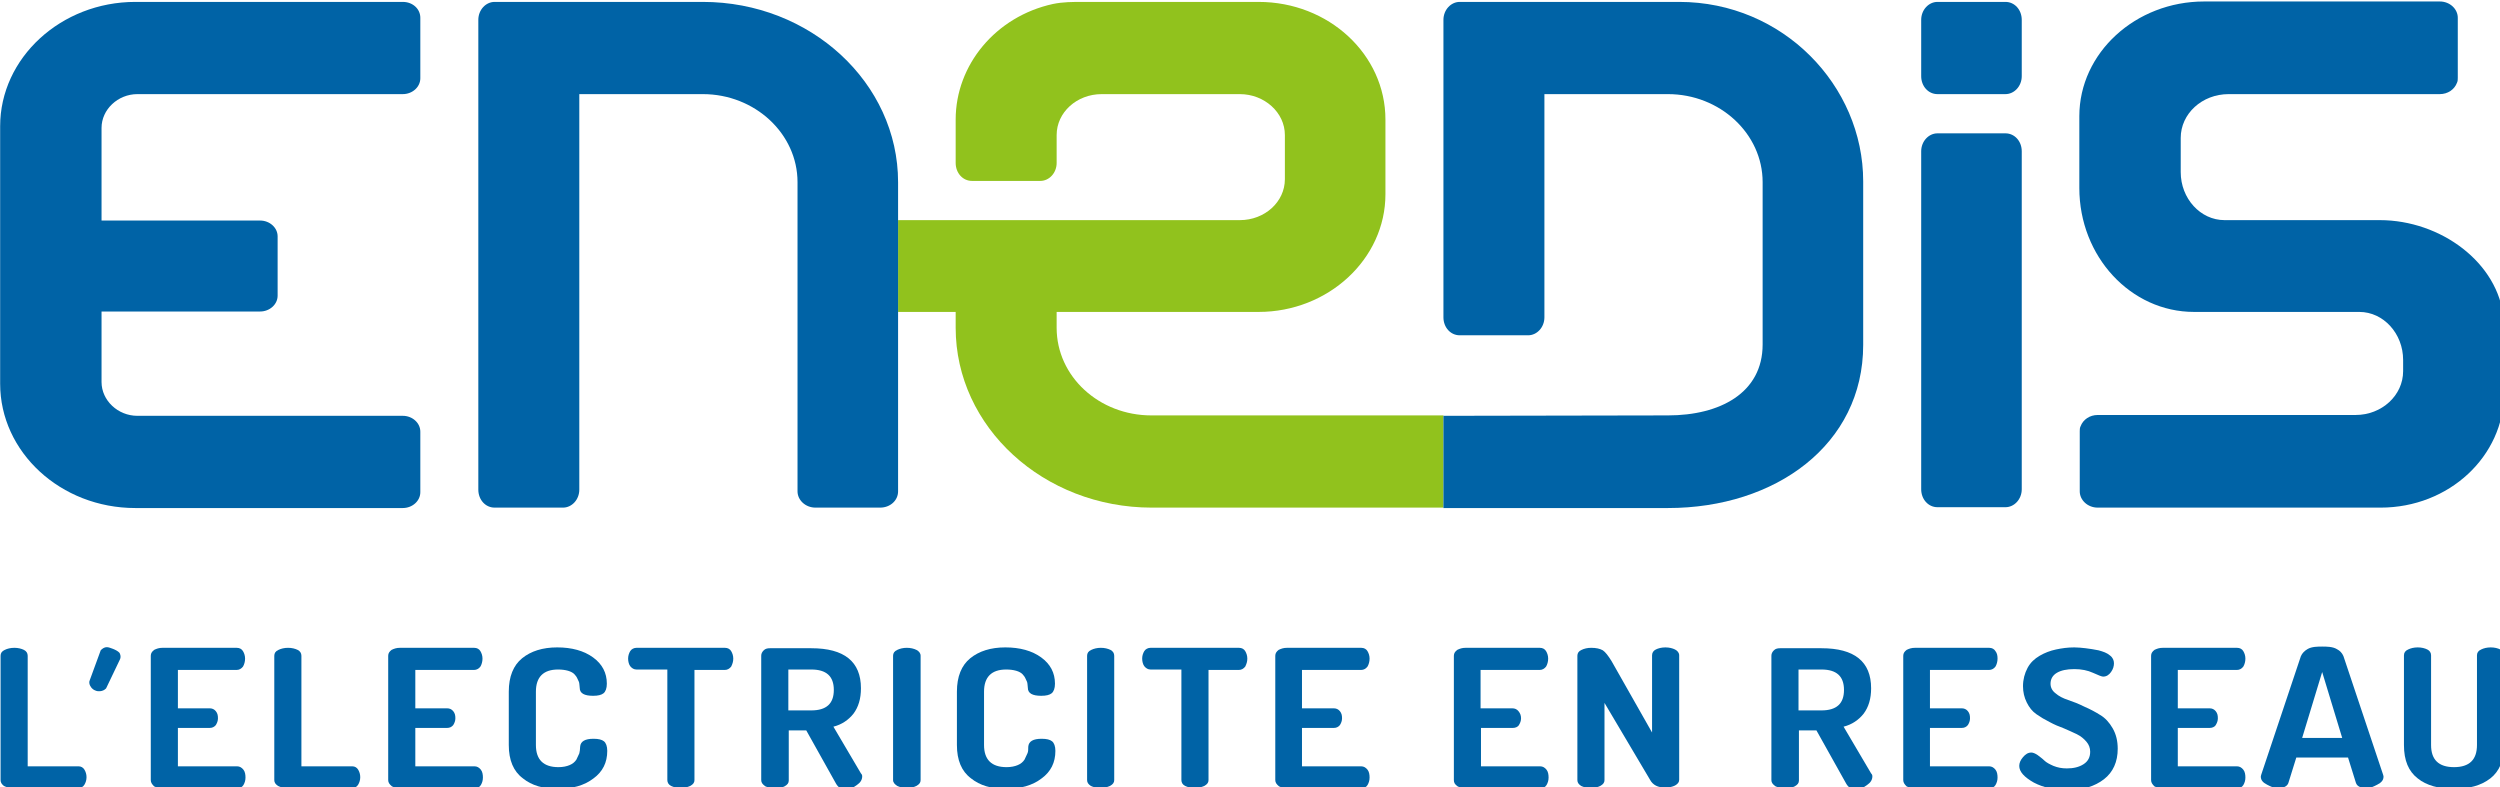 <?xml version="1.0" encoding="UTF-8" standalone="no"?>
<svg xmlns="http://www.w3.org/2000/svg" xmlns:svg="http://www.w3.org/2000/svg" width="158.776mm" height="50.006mm" viewBox="0 0 158.776 50.006" version="1.1" id="svg1">
  <defs id="defs1"></defs>
  <g id="layer1" transform="translate(-18.457,-36.951)">
    <g id="g28" transform="matrix(0.265,0,0,0.265,12.769,-23.348)">
      <path class="st0" d="m 297.4,327.1 c -12.5,0 -22.7,-9.3 -22.7,-21 v -3.8 h 48.4 c 16.7,0 30.4,-12.7 30.4,-28.2 v -17.9 c 0,-15.6 -13.6,-28.2 -30.4,-28.2 h -42.2 c -2.4,0 -4.7,0 -7.1,0.5 -13.7,3 -23.3,14.6 -23.3,27.7 v 10.4 c 0,2.4 1.7,4.3 3.9,4.3 h 16.4 c 2.1,0 3.9,-1.9 3.9,-4.3 v -2.6 -4.1 c 0,-5.4 4.8,-9.8 10.8,-9.8 h 33.1 c 5.9,0 10.8,4.4 10.8,9.8 v 10.6 c 0,5.4 -4.8,9.8 -10.8,9.8 h -81.9 v 22 h 13.8 v 3.8 c 0,23.8 21.1,43.1 47,43.1 h 69.9 v -22.1 z" id="path1" style="fill:#91c21d"></path>
      <path class="st1" d="m 189.9,250.1 c 12.5,0 22.7,9.5 22.7,21.1 v 74.1 c 0,2.1 1.9,3.9 4.3,3.9 h 15.5 c 2.4,0 4.3,-1.7 4.3,-3.9 v -74.1 c 0,-23.8 -21,-43.2 -46.8,-43.2 H 140 c -2.1,0 -3.9,1.9 -3.9,4.3 v 112.6 c 0,2.4 1.7,4.3 3.9,4.3 h 16.4 c 2.1,0 3.9,-1.9 3.9,-4.3 v -94.8 z" id="path2" style="fill:#0063a6"></path>
      <path class="st1" d="M 54.4,250.1 H 118 c 2.3,0 4.2,-1.7 4.2,-3.8 v -14.5 c 0,-2.1 -1.8,-3.8 -4.2,-3.8 H 53.9 c -17.8,0 -32.4,13.4 -32.4,29.8 v 61.7 c 0,16.4 14.5,29.8 32.4,29.8 H 118 c 2.3,0 4.2,-1.7 4.2,-3.8 V 331 c 0,-2.1 -1.9,-3.8 -4.2,-3.8 H 54.4 c -4.7,0 -8.6,-3.7 -8.6,-8.1 v -16.9 h 38 c 2.3,0 4.2,-1.7 4.2,-3.8 v -14.2 c 0,-2.1 -1.9,-3.8 -4.2,-3.8 h -38 v -22.2 c 0,-4.4 3.9,-8.1 8.6,-8.1" id="path3" style="fill:#0063a6"></path>
      <path class="st1" d="m 621.6,307.4 c 0,-1.1 0,-2.2 -0.1,-3.4 -1.2,-13.5 -15.1,-23.7 -29.7,-23.7 h -36.3 -0.9 c -5.8,0 -10.5,-5.2 -10.5,-11.5 v -8.2 c 0,-5.8 5.1,-10.5 11.5,-10.5 h 14.3 0.1 36.2 c 1.9,0 3.5,-1.1 4.1,-2.7 0.2,-0.4 0.2,-0.8 0.2,-1.2 v -14.4 c 0,-2.1 -1.9,-3.9 -4.3,-3.9 h -56.5 c -16.4,0 -29.9,12.3 -29.9,27.5 v 17.2 c 0,16.4 12.3,29.7 27.5,29.7 h 39.6 c 5.8,0 10.5,5.2 10.5,11.5 v 2.7 c 0,5.8 -5.1,10.5 -11.4,10.5 h -61.8 c -1.9,0 -3.5,1.1 -4.1,2.7 -0.2,0.4 -0.2,0.8 -0.2,1.2 v 14.4 c 0,2.1 1.9,3.9 4.3,3.9 h 50.6 17.2 c 16.4,0 29.6,-12.3 29.6,-27.5 z" id="path4" style="fill:#0063a6"></path>
      <path class="st1" d="m 423.9,228 h -52.6 c -2.1,0 -3.9,1.9 -3.9,4.3 v 71.3 c 0,2.4 1.7,4.3 3.9,4.3 h 16.4 c 2.1,0 3.9,-1.9 3.9,-4.3 v -53.5 h 29.6 c 12.5,0 22.7,9.5 22.7,21.1 v 38.9 c 0,11.6 -10.2,17 -22.7,17 l -53.8,0.1 v 22.1 h 53.8 c 25.8,0 46.8,-15.2 46.8,-39.1 V 271 c 0,-22.9 -19.2,-43 -44.1,-43" id="path5" style="fill:#0063a6"></path>
      <path class="st1" d="m 506,304.3 v -40.5 c 0,-2.4 -1.7,-4.3 -3.9,-4.3 h -16.3 c -2.1,0 -3.9,1.9 -3.9,4.3 v 40.5 40.5 c 0,2.4 1.7,4.3 3.9,4.3 h 16.3 c 2.1,0 3.9,-1.9 3.9,-4.3 z" id="path6" style="fill:#0063a6"></path>
      <path class="st1" d="m 506,237.2 v -4.9 c 0,-2.4 -1.7,-4.3 -3.9,-4.3 h -16.3 c -2.1,0 -3.9,1.9 -3.9,4.3 v 4.9 8.6 c 0,2.4 1.7,4.3 3.9,4.3 h 16.3 c 2.1,0 3.9,-1.9 3.9,-4.3 z" id="path7" style="fill:#0063a6"></path>
      <path class="st1" d="m 21.6,414.5 v -29.8 c 0,-0.6 0.3,-1.1 1,-1.4 0.6,-0.3 1.4,-0.5 2.3,-0.5 0.9,0 1.7,0.2 2.3,0.5 0.6,0.3 0.9,0.8 0.9,1.4 v 26.5 h 12.2 c 0.6,0 1.1,0.3 1.4,0.8 0.3,0.5 0.5,1.1 0.5,1.8 0,0.7 -0.2,1.3 -0.5,1.8 -0.3,0.5 -0.8,0.8 -1.4,0.8 H 24.4 c -0.8,0 -1.4,-0.2 -2,-0.5 -0.5,-0.4 -0.8,-0.8 -0.8,-1.4" id="path8" style="fill:#0063a6"></path>
      <path class="st1" d="m 57.6,414.5 v -29.8 c 0,-0.6 0.3,-1 0.8,-1.4 0.6,-0.3 1.2,-0.5 2,-0.5 h 17.8 c 0.7,0 1.2,0.3 1.5,0.8 0.3,0.5 0.5,1.1 0.5,1.8 0,0.7 -0.2,1.4 -0.5,1.9 -0.4,0.5 -0.9,0.8 -1.5,0.8 H 64.1 v 9.2 h 7.6 c 0.6,0 1.1,0.2 1.5,0.7 0.4,0.5 0.5,1 0.5,1.7 0,0.6 -0.2,1.1 -0.5,1.6 -0.4,0.5 -0.9,0.7 -1.5,0.7 h -7.6 v 9.2 h 14.2 c 0.6,0 1.1,0.3 1.5,0.8 0.4,0.5 0.5,1.2 0.5,1.9 0,0.7 -0.2,1.3 -0.5,1.8 -0.3,0.5 -0.9,0.8 -1.5,0.8 H 60.4 c -0.8,0 -1.4,-0.2 -2,-0.5 -0.5,-0.5 -0.8,-0.9 -0.8,-1.5" id="path9" style="fill:#0063a6"></path>
      <path class="st1" d="m 87.2,414.5 v -29.8 c 0,-0.6 0.3,-1.1 1,-1.4 0.6,-0.3 1.4,-0.5 2.3,-0.5 0.9,0 1.7,0.2 2.3,0.5 0.6,0.3 0.9,0.8 0.9,1.4 v 26.5 h 12.2 c 0.6,0 1.1,0.3 1.4,0.8 0.3,0.5 0.5,1.1 0.5,1.8 0,0.7 -0.2,1.3 -0.5,1.8 -0.3,0.5 -0.8,0.8 -1.4,0.8 H 90.1 c -0.8,0 -1.4,-0.2 -2,-0.5 -0.6,-0.4 -0.9,-0.8 -0.9,-1.4" id="path10" style="fill:#0063a6"></path>
      <path class="st1" d="m 114.5,414.5 v -29.8 c 0,-0.6 0.3,-1 0.8,-1.4 0.6,-0.3 1.2,-0.5 2,-0.5 h 17.8 c 0.7,0 1.2,0.3 1.5,0.8 0.3,0.5 0.5,1.1 0.5,1.8 0,0.7 -0.2,1.4 -0.5,1.9 -0.4,0.5 -0.9,0.8 -1.5,0.8 H 121 v 9.2 h 7.6 c 0.6,0 1.1,0.2 1.5,0.7 0.4,0.5 0.5,1 0.5,1.7 0,0.6 -0.2,1.1 -0.5,1.6 -0.4,0.5 -0.9,0.7 -1.5,0.7 H 121 v 9.2 h 14.2 c 0.6,0 1.1,0.3 1.5,0.8 0.4,0.5 0.5,1.2 0.5,1.9 0,0.7 -0.2,1.3 -0.5,1.8 -0.3,0.5 -0.9,0.8 -1.5,0.8 h -17.8 c -0.8,0 -1.4,-0.2 -2,-0.5 -0.6,-0.5 -0.9,-0.9 -0.9,-1.5" id="path11" style="fill:#0063a6"></path>
      <path class="st1" d="m 143.4,406.1 v -12.8 c 0,-3.6 1.1,-6.3 3.2,-8 2.1,-1.7 4.9,-2.6 8.4,-2.6 3.5,0 6.4,0.8 8.6,2.4 2.2,1.6 3.3,3.7 3.3,6.3 0,1.1 -0.3,1.9 -0.8,2.3 -0.5,0.4 -1.3,0.6 -2.5,0.6 -2.1,0 -3.2,-0.6 -3.2,-1.9 0,-0.4 -0.1,-0.7 -0.1,-1 0,-0.3 -0.2,-0.7 -0.4,-1.1 -0.2,-0.5 -0.5,-0.9 -0.8,-1.2 -0.3,-0.3 -0.8,-0.6 -1.5,-0.8 -0.7,-0.2 -1.5,-0.3 -2.4,-0.3 -3.5,0 -5.3,1.8 -5.3,5.3 v 12.8 c 0,3.5 1.8,5.3 5.4,5.3 1.1,0 2,-0.2 2.7,-0.5 0.7,-0.3 1.2,-0.7 1.6,-1.3 0.3,-0.6 0.5,-1.1 0.7,-1.5 0.1,-0.4 0.2,-1 0.2,-1.6 0.1,-1.3 1.2,-1.9 3.2,-1.9 1.2,0 2,0.2 2.5,0.6 0.5,0.4 0.8,1.2 0.8,2.3 0,2.8 -1.1,5 -3.3,6.6 -2.2,1.7 -5.1,2.5 -8.6,2.5 -3.4,0 -6.2,-0.8 -8.3,-2.5 -2.3,-1.7 -3.4,-4.4 -3.4,-8" id="path12" style="fill:#0063a6"></path>
      <path class="st1" d="m 172,385.4 c 0,-0.7 0.2,-1.3 0.5,-1.8 0.3,-0.5 0.9,-0.8 1.5,-0.8 h 21.2 c 0.7,0 1.2,0.3 1.5,0.8 0.3,0.5 0.5,1.1 0.5,1.8 0,0.7 -0.2,1.3 -0.5,1.9 -0.4,0.5 -0.9,0.8 -1.5,0.8 h -7.3 v 26.4 c 0,0.6 -0.3,1 -1,1.4 -0.7,0.3 -1.4,0.5 -2.3,0.5 -0.9,0 -1.7,-0.2 -2.3,-0.5 -0.6,-0.3 -0.9,-0.8 -0.9,-1.4 V 388 H 174 c -0.6,0 -1.1,-0.3 -1.5,-0.8 -0.3,-0.4 -0.5,-1.1 -0.5,-1.8" id="path13" style="fill:#0063a6"></path>
      <path class="st1" d="m 203.9,414.5 v -29.8 c 0,-0.5 0.2,-0.9 0.6,-1.3 0.4,-0.4 0.9,-0.5 1.5,-0.5 h 9.9 c 7.9,0 11.9,3.2 11.9,9.6 0,2.5 -0.6,4.5 -1.8,6.1 -1.2,1.5 -2.8,2.6 -4.8,3.1 l 6.6,11.2 c 0.2,0.2 0.3,0.4 0.3,0.7 0,0.8 -0.4,1.5 -1.3,2.1 -0.9,0.7 -1.8,1 -2.8,1 -1,0 -1.7,-0.5 -2.2,-1.4 l -7.1,-12.7 h -4.2 v 12 c 0,0.6 -0.3,1 -1,1.4 -0.6,0.3 -1.4,0.5 -2.3,0.5 -0.9,0 -1.6,-0.2 -2.3,-0.5 -0.7,-0.5 -1,-0.9 -1,-1.5 m 6.5,-16.7 h 5.5 c 3.6,0 5.4,-1.6 5.4,-4.9 0,-3.3 -1.8,-4.9 -5.4,-4.9 h -5.5 z" id="path14" style="fill:#0063a6"></path>
      <path class="st1" d="m 235.5,414.5 v -29.8 c 0,-0.6 0.3,-1.1 1,-1.4 0.6,-0.3 1.4,-0.5 2.3,-0.5 0.9,0 1.7,0.2 2.3,0.5 0.6,0.3 1,0.8 1,1.4 v 29.8 c 0,0.6 -0.3,1 -1,1.4 -0.6,0.3 -1.4,0.5 -2.3,0.5 -0.9,0 -1.7,-0.2 -2.3,-0.5 -0.6,-0.4 -1,-0.8 -1,-1.4" id="path15" style="fill:#0063a6"></path>
      <path class="st1" d="m 250.8,406.1 v -12.8 c 0,-3.6 1.1,-6.3 3.2,-8 2.1,-1.7 4.9,-2.6 8.4,-2.6 3.5,0 6.4,0.8 8.6,2.4 2.2,1.6 3.3,3.7 3.3,6.3 0,1.1 -0.3,1.9 -0.8,2.3 -0.5,0.4 -1.3,0.6 -2.5,0.6 -2.1,0 -3.2,-0.6 -3.2,-1.9 0,-0.4 -0.1,-0.7 -0.1,-1 0,-0.3 -0.2,-0.7 -0.4,-1.1 -0.2,-0.5 -0.5,-0.9 -0.8,-1.2 -0.3,-0.3 -0.8,-0.6 -1.5,-0.8 -0.7,-0.2 -1.5,-0.3 -2.4,-0.3 -3.5,0 -5.3,1.8 -5.3,5.3 v 12.8 c 0,3.5 1.8,5.3 5.4,5.3 1.1,0 2,-0.2 2.7,-0.5 0.7,-0.3 1.2,-0.7 1.6,-1.3 0.3,-0.6 0.5,-1.1 0.7,-1.5 0.2,-0.4 0.2,-1 0.2,-1.6 0.1,-1.3 1.2,-1.9 3.2,-1.9 1.2,0 2,0.2 2.5,0.6 0.5,0.4 0.8,1.2 0.8,2.3 0,2.8 -1.1,5 -3.3,6.6 -2.2,1.7 -5.1,2.5 -8.6,2.5 -3.4,0 -6.2,-0.8 -8.3,-2.5 -2.3,-1.7 -3.4,-4.4 -3.4,-8" id="path16" style="fill:#0063a6"></path>
      <path class="st1" d="m 282,414.5 v -29.8 c 0,-0.6 0.3,-1.1 1,-1.4 0.6,-0.3 1.4,-0.5 2.3,-0.5 0.9,0 1.7,0.2 2.3,0.5 0.6,0.3 0.9,0.8 0.9,1.4 v 29.8 c 0,0.6 -0.3,1 -1,1.4 -0.7,0.3 -1.4,0.5 -2.3,0.5 -0.9,0 -1.7,-0.2 -2.3,-0.5 -0.6,-0.4 -0.9,-0.8 -0.9,-1.4" id="path17" style="fill:#0063a6"></path>
      <path class="st1" d="m 295.2,385.4 c 0,-0.7 0.2,-1.3 0.5,-1.8 0.3,-0.5 0.9,-0.8 1.5,-0.8 h 21.2 c 0.7,0 1.2,0.3 1.5,0.8 0.3,0.5 0.5,1.1 0.5,1.8 0,0.7 -0.2,1.3 -0.5,1.9 -0.4,0.5 -0.9,0.8 -1.5,0.8 h -7.3 v 26.4 c 0,0.6 -0.3,1 -1,1.4 -0.7,0.3 -1.4,0.5 -2.3,0.5 -0.9,0 -1.7,-0.2 -2.3,-0.5 -0.6,-0.3 -0.9,-0.8 -0.9,-1.4 V 388 h -7.4 c -0.6,0 -1.1,-0.3 -1.5,-0.8 -0.3,-0.4 -0.5,-1.1 -0.5,-1.8" id="path18" style="fill:#0063a6"></path>
      <path class="st1" d="m 327.1,414.5 v -29.8 c 0,-0.6 0.3,-1 0.8,-1.4 0.6,-0.3 1.2,-0.5 2,-0.5 h 17.8 c 0.7,0 1.2,0.3 1.5,0.8 0.3,0.5 0.5,1.1 0.5,1.8 0,0.7 -0.2,1.4 -0.5,1.9 -0.4,0.5 -0.9,0.8 -1.5,0.8 h -14.2 v 9.2 h 7.6 c 0.6,0 1.1,0.2 1.5,0.7 0.4,0.5 0.5,1 0.5,1.7 0,0.6 -0.2,1.1 -0.5,1.6 -0.4,0.5 -0.9,0.7 -1.5,0.7 h -7.6 v 9.2 h 14.2 c 0.6,0 1.1,0.3 1.5,0.8 0.4,0.5 0.5,1.2 0.5,1.9 0,0.7 -0.2,1.3 -0.5,1.8 -0.3,0.5 -0.9,0.8 -1.5,0.8 H 330 c -0.8,0 -1.4,-0.2 -2,-0.5 -0.6,-0.5 -0.9,-0.9 -0.9,-1.5" id="path19" style="fill:#0063a6"></path>
      <path class="st1" d="m 369.9,414.5 v -29.8 c 0,-0.6 0.3,-1 0.8,-1.4 0.6,-0.3 1.2,-0.5 2,-0.5 h 17.8 c 0.7,0 1.2,0.3 1.5,0.8 0.3,0.5 0.5,1.1 0.5,1.8 0,0.7 -0.2,1.4 -0.5,1.9 -0.4,0.5 -0.9,0.8 -1.5,0.8 h -14.2 v 9.2 h 7.6 c 0.6,0 1.1,0.2 1.5,0.7 0.4,0.5 0.6,1 0.6,1.7 0,0.6 -0.2,1.1 -0.5,1.6 -0.3,0.5 -0.9,0.7 -1.5,0.7 h -7.6 v 9.2 h 14.2 c 0.6,0 1.1,0.3 1.5,0.8 0.4,0.5 0.5,1.2 0.5,1.9 0,0.7 -0.2,1.3 -0.5,1.8 -0.3,0.5 -0.9,0.8 -1.5,0.8 h -17.8 c -0.8,0 -1.4,-0.2 -2,-0.5 -0.7,-0.5 -0.9,-0.9 -0.9,-1.5" id="path20" style="fill:#0063a6"></path>
      <path class="st1" d="m 399.5,414.5 v -29.8 c 0,-0.6 0.3,-1.1 1,-1.4 0.6,-0.3 1.4,-0.5 2.3,-0.5 1.2,0 2.1,0.2 2.8,0.6 0.6,0.4 1.3,1.3 2.1,2.6 l 9.7,17.1 v -18.5 c 0,-0.6 0.3,-1.1 0.9,-1.4 0.6,-0.3 1.4,-0.5 2.3,-0.5 0.9,0 1.7,0.2 2.3,0.5 0.6,0.3 1,0.8 1,1.4 v 29.8 c 0,0.6 -0.3,1 -1,1.4 -0.6,0.3 -1.4,0.5 -2.3,0.5 -1.8,0 -3,-0.6 -3.7,-1.9 L 406,396 v 18.5 c 0,0.6 -0.3,1 -1,1.4 -0.6,0.3 -1.4,0.5 -2.3,0.5 -0.9,0 -1.7,-0.2 -2.3,-0.5 -0.6,-0.4 -0.9,-0.8 -0.9,-1.4" id="path21" style="fill:#0063a6"></path>
      <path class="st1" d="m 446,414.5 v -29.8 c 0,-0.5 0.2,-0.9 0.6,-1.3 0.4,-0.4 0.9,-0.5 1.5,-0.5 h 9.9 c 7.9,0 11.9,3.2 11.9,9.6 0,2.5 -0.6,4.5 -1.8,6.1 -1.2,1.5 -2.8,2.6 -4.8,3.1 l 6.6,11.2 c 0.2,0.2 0.3,0.4 0.3,0.7 0,0.8 -0.4,1.5 -1.3,2.1 -0.9,0.7 -1.8,1 -2.8,1 -1,0 -1.7,-0.5 -2.2,-1.4 l -7.1,-12.7 h -4.2 v 12 c 0,0.6 -0.3,1 -1,1.4 -0.6,0.3 -1.4,0.5 -2.3,0.5 -0.9,0 -1.6,-0.2 -2.3,-0.5 -0.7,-0.5 -1,-0.9 -1,-1.5 m 6.5,-16.7 h 5.5 c 3.6,0 5.4,-1.6 5.4,-4.9 0,-3.3 -1.8,-4.9 -5.4,-4.9 h -5.5 z" id="path22" style="fill:#0063a6"></path>
      <path class="st1" d="m 477.6,414.5 v -29.8 c 0,-0.6 0.3,-1 0.8,-1.4 0.6,-0.3 1.2,-0.5 2,-0.5 h 17.8 c 0.7,0 1.2,0.3 1.5,0.8 0.4,0.5 0.5,1.1 0.5,1.8 0,0.7 -0.2,1.4 -0.5,1.9 -0.4,0.5 -0.9,0.8 -1.5,0.8 H 484 v 9.2 h 7.6 c 0.6,0 1.1,0.2 1.5,0.7 0.4,0.5 0.5,1 0.5,1.7 0,0.6 -0.2,1.1 -0.5,1.6 -0.4,0.5 -0.9,0.7 -1.5,0.7 H 484 v 9.2 h 14.2 c 0.6,0 1.1,0.3 1.5,0.8 0.4,0.5 0.5,1.2 0.5,1.9 0,0.7 -0.2,1.3 -0.5,1.8 -0.3,0.5 -0.9,0.8 -1.5,0.8 h -17.8 c -0.8,0 -1.4,-0.2 -2,-0.5 -0.5,-0.5 -0.8,-0.9 -0.8,-1.5" id="path23" style="fill:#0063a6"></path>
      <path class="st1" d="m 505.4,411.1 c 0,-0.7 0.3,-1.4 0.9,-2.1 0.6,-0.7 1.2,-1.1 2,-1.1 0.4,0 0.9,0.2 1.5,0.6 0.5,0.4 1.1,0.8 1.6,1.3 0.5,0.5 1.3,0.9 2.2,1.3 1,0.4 2,0.6 3.2,0.6 1.6,0 2.9,-0.3 4,-1 1.1,-0.7 1.6,-1.7 1.6,-3 0,-0.9 -0.3,-1.7 -0.9,-2.4 -0.6,-0.7 -1.3,-1.3 -2.3,-1.8 -1,-0.5 -2,-0.9 -3.1,-1.4 -1.1,-0.4 -2.3,-0.9 -3.4,-1.5 -1.2,-0.6 -2.2,-1.2 -3.2,-1.9 -1,-0.7 -1.7,-1.6 -2.3,-2.8 -0.6,-1.2 -0.9,-2.5 -0.9,-3.9 0,-1.6 0.4,-3.1 1.1,-4.4 0.7,-1.3 1.7,-2.2 2.9,-2.9 1.2,-0.7 2.5,-1.2 3.9,-1.5 1.4,-0.3 2.8,-0.5 4.4,-0.5 0.9,0 1.8,0.1 2.7,0.2 1,0.1 2,0.3 3.1,0.5 1.1,0.3 2,0.6 2.7,1.2 0.7,0.5 1,1.2 1,1.9 0,0.7 -0.2,1.4 -0.7,2.1 -0.5,0.7 -1.1,1.1 -1.9,1.1 -0.3,0 -1.1,-0.3 -2.4,-0.9 -1.3,-0.6 -2.8,-0.9 -4.5,-0.9 -1.8,0 -3.2,0.3 -4.2,0.9 -1,0.6 -1.5,1.5 -1.5,2.6 0,0.9 0.4,1.7 1.2,2.3 0.8,0.7 1.8,1.2 3,1.6 1.2,0.4 2.5,0.9 3.9,1.6 1.4,0.6 2.7,1.3 3.8,2 1.2,0.7 2.2,1.8 3,3.2 0.8,1.4 1.2,3 1.2,4.9 0,3.1 -1.1,5.6 -3.3,7.3 -2.2,1.7 -5.1,2.6 -8.6,2.6 -3.2,0 -5.9,-0.6 -8.2,-1.8 -2.3,-1.3 -3.5,-2.6 -3.5,-4" id="path24" style="fill:#0063a6"></path>
      <path class="st1" d="m 537,414.5 v -29.8 c 0,-0.6 0.3,-1 0.8,-1.4 0.6,-0.3 1.2,-0.5 2,-0.5 h 17.8 c 0.7,0 1.2,0.3 1.5,0.8 0.3,0.5 0.5,1.1 0.5,1.8 0,0.7 -0.2,1.4 -0.5,1.9 -0.4,0.5 -0.9,0.8 -1.5,0.8 h -14.2 v 9.2 h 7.6 c 0.6,0 1.1,0.2 1.5,0.7 0.4,0.5 0.5,1 0.5,1.7 0,0.6 -0.2,1.1 -0.5,1.6 -0.3,0.5 -0.9,0.7 -1.5,0.7 h -7.6 v 9.2 h 14.2 c 0.6,0 1.1,0.3 1.5,0.8 0.4,0.5 0.5,1.2 0.5,1.9 0,0.7 -0.2,1.3 -0.5,1.8 -0.3,0.5 -0.9,0.8 -1.5,0.8 h -17.8 c -0.8,0 -1.4,-0.2 -2,-0.5 -0.5,-0.5 -0.8,-0.9 -0.8,-1.5" id="path25" style="fill:#0063a6"></path>
      <path class="st1" d="m 597.6,406.1 v -21.5 c 0,-0.6 0.3,-1.1 1,-1.4 0.6,-0.3 1.4,-0.5 2.3,-0.5 0.9,0 1.7,0.2 2.3,0.5 0.6,0.3 0.9,0.8 0.9,1.4 v 21.5 c 0,3.5 1.8,5.3 5.5,5.3 3.7,0 5.5,-1.8 5.5,-5.3 v -21.5 c 0,-0.6 0.3,-1.1 1,-1.4 0.6,-0.3 1.4,-0.5 2.3,-0.5 0.9,0 1.7,0.2 2.3,0.5 0.6,0.3 0.9,0.8 0.9,1.4 v 21.5 c 0,3.6 -1.1,6.3 -3.3,8 -2.2,1.7 -5.1,2.5 -8.7,2.5 -3.6,0 -6.6,-0.8 -8.7,-2.5 -2.2,-1.7 -3.3,-4.3 -3.3,-8" id="path26" style="fill:#0063a6"></path>
      <path class="st1" d="m 45.6,383.4 c 0,0 0.8,-1 1.9,-0.7 0,0 1.9,0.5 2.6,1.3 0,0 0.5,0.8 0.1,1.6 l -3.3,6.9 c 0,0 -0.6,0.8 -1.9,0.7 0,0 -0.8,0 -1.5,-0.7 0,0 -1,-1 -0.5,-2 z" id="path27" style="fill:#0063a6"></path>
      <path class="st1" d="m 584.2,409.1 1.9,6.1 c 0.3,0.8 1.1,1.2 2.5,1.2 1.1,0 1.6,-0.3 2.6,-0.8 1,-0.5 1.5,-1.1 1.5,-1.9 0,-0.1 0,-0.2 -0.1,-0.5 l -9.5,-28.4 c -0.3,-0.7 -0.8,-1.3 -1.6,-1.7 -1,-0.6 -2.5,-0.6 -3.5,-0.6 -1,0 -2.5,0 -3.5,0.6 -0.7,0.4 -1.3,1 -1.6,1.7 l -9.5,28.4 c -0.1,0.3 -0.1,0.4 -0.1,0.5 0,0.8 0.5,1.4 1.5,1.9 1,0.5 1.5,0.8 2.6,0.8 1.4,0 2.2,-0.4 2.5,-1.2 l 1.9,-6.1 z m -11,-4.7 4.8,-15.8 4.8,15.8 z" id="path28" style="fill:#0063a6"></path>
    </g>
  </g>
</svg>
